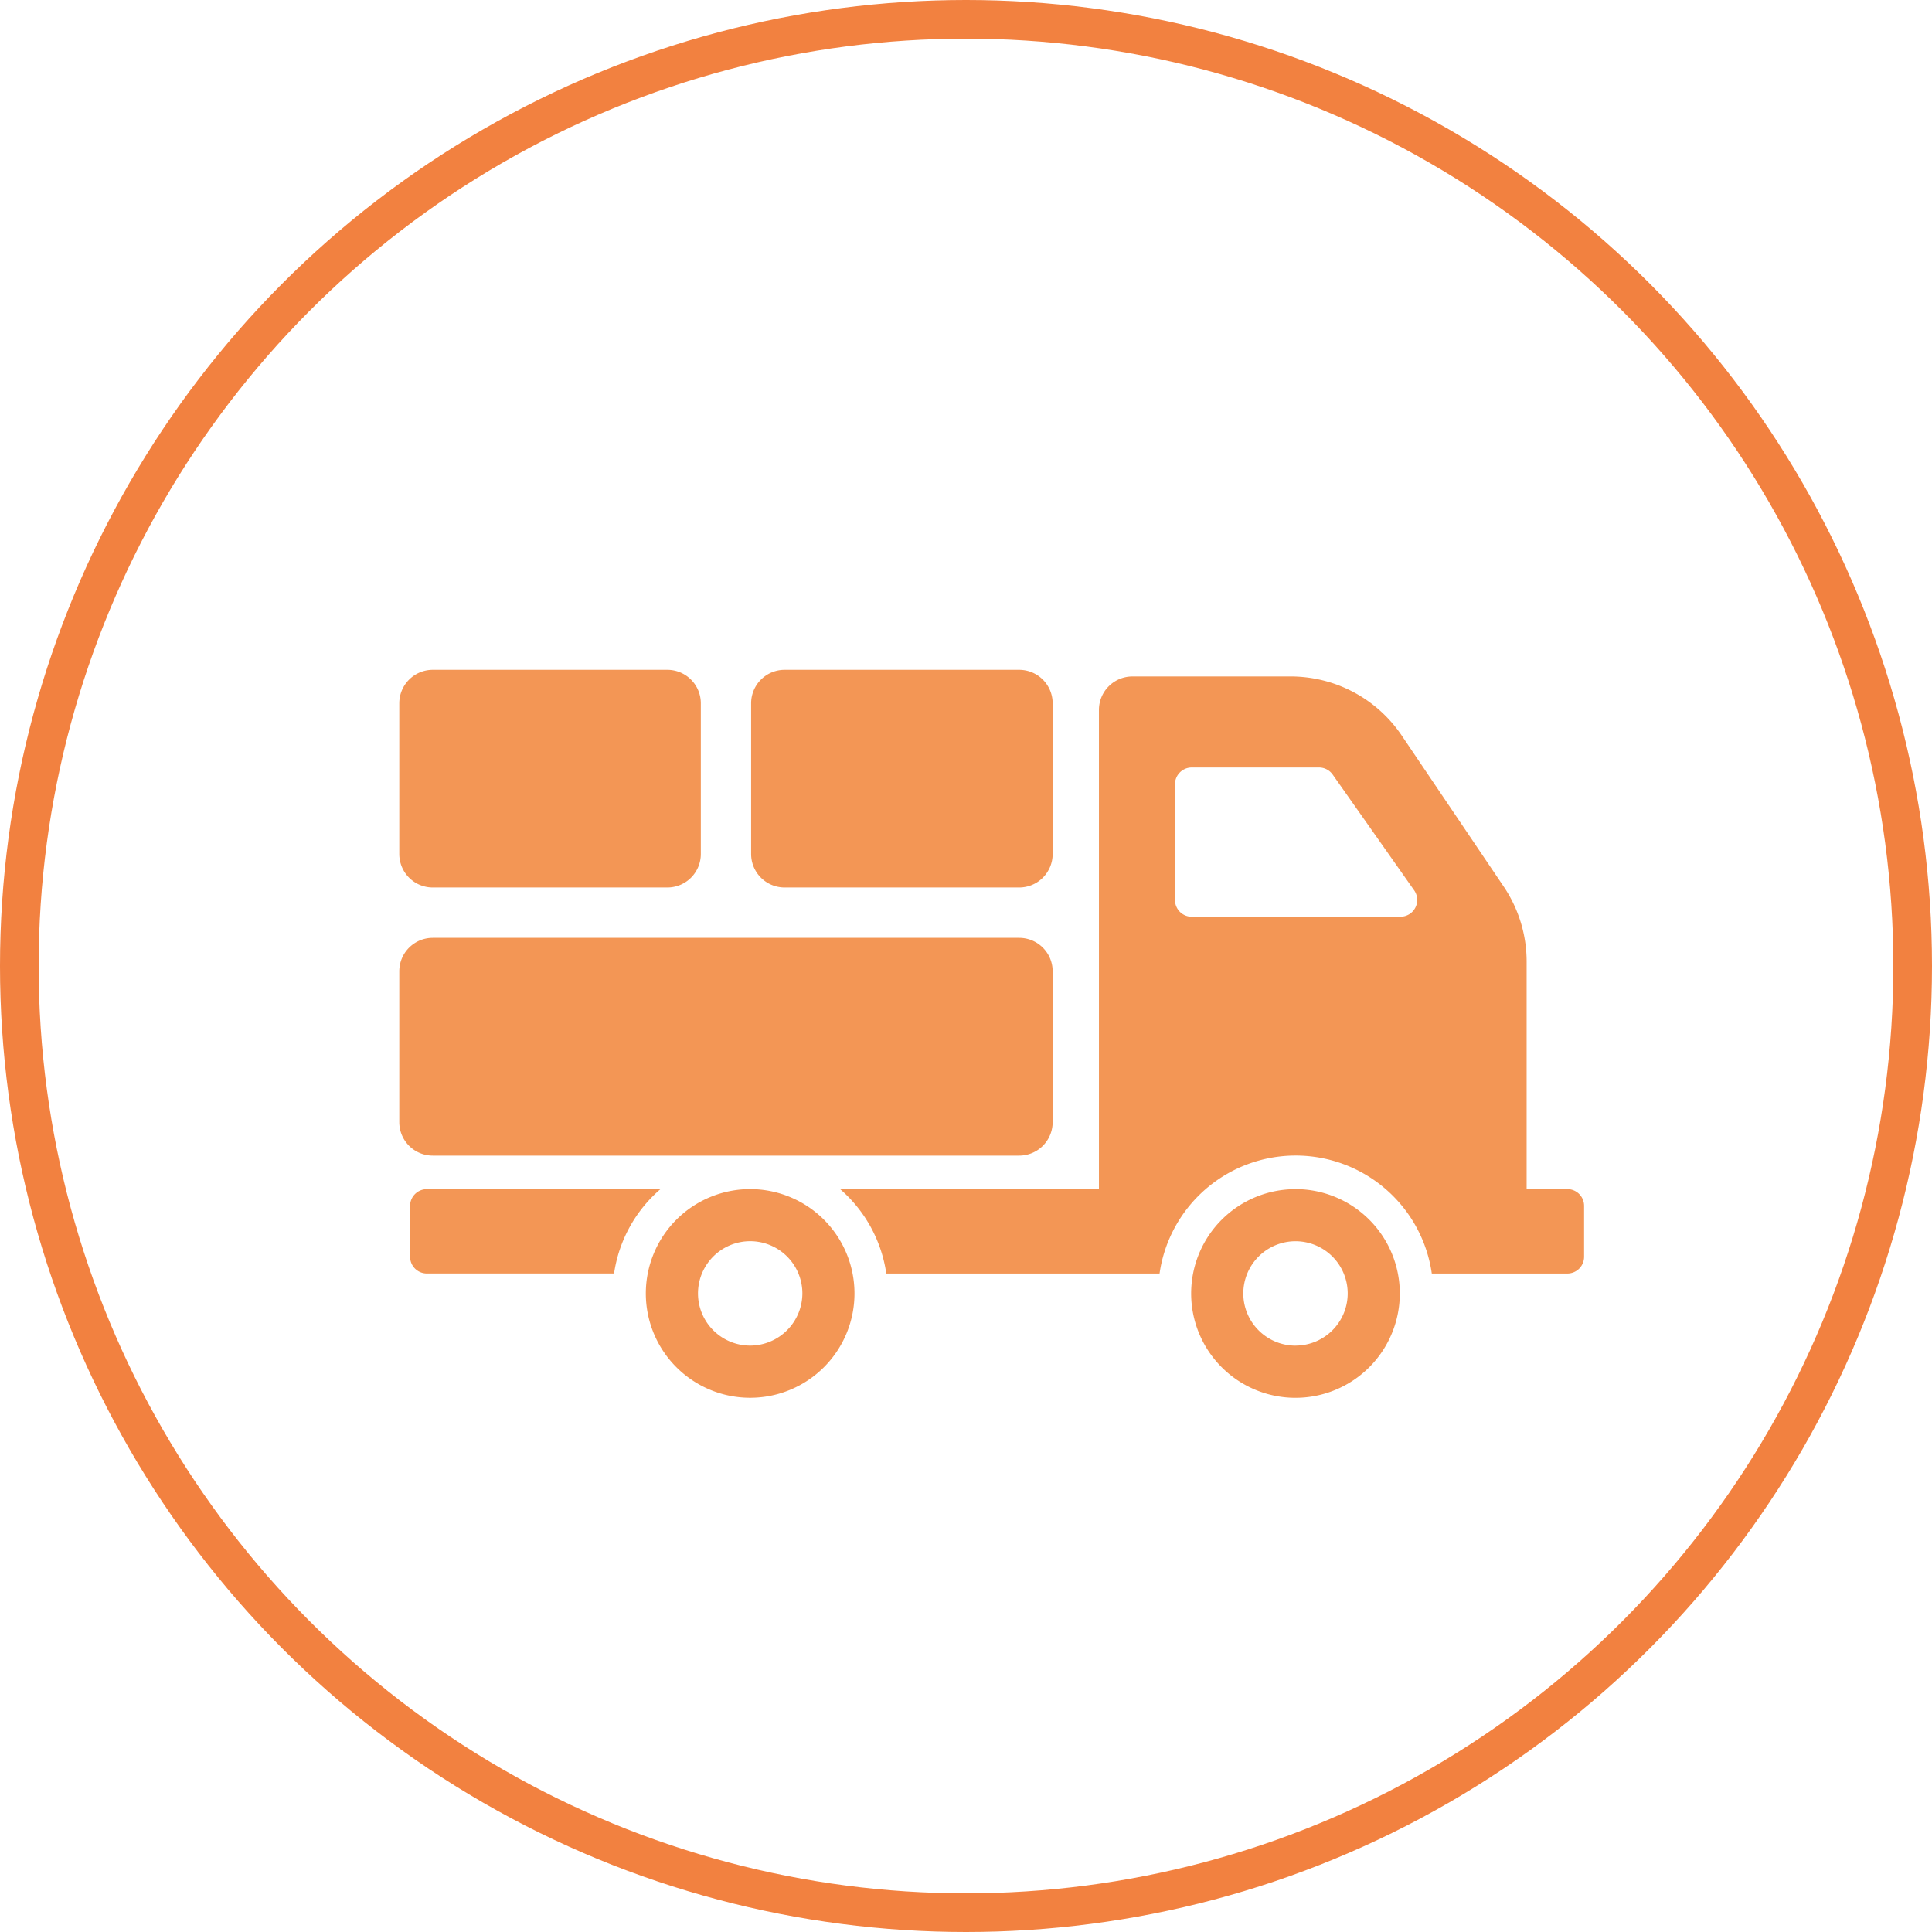 <?xml version="1.0" encoding="UTF-8"?> <svg xmlns="http://www.w3.org/2000/svg" width="150" height="150" viewBox="0 0 150 150"><g transform="translate(-873 -939)"><g transform="translate(873.435 939)"><g transform="translate(-0.435)" fill="none" stroke="#f28140" stroke-width="3"><circle cx="75" cy="75" r="75" stroke="none"></circle><circle cx="75" cy="75" r="73.5" fill="none"></circle></g></g><g transform="translate(904 877.005)"><path d="M27.251,158.318a8.1,8.1,0,1,0,8.091,8.091A8.1,8.1,0,0,0,27.251,158.318Zm0,12.149a4.052,4.052,0,1,1,4.045-4.058A4.063,4.063,0,0,1,27.251,170.467Zm-6.976-12.146H2.139a1.3,1.3,0,0,0-1.3,1.3v3.947a1.3,1.3,0,0,0,1.3,1.3H16.676A10.676,10.676,0,0,1,20.275,158.322Zm49.315,0a8.1,8.1,0,1,0,8.091,8.091A8.1,8.1,0,0,0,69.59,158.318Zm0,12.149a4.052,4.052,0,1,1,4.045-4.058A4.052,4.052,0,0,1,69.59,170.467Zm21.1-12.149H87.528V140.641a10.418,10.418,0,0,0-1.782-5.814l-7.921-11.733a10.4,10.4,0,0,0-8.624-4.579H56.921a2.6,2.6,0,0,0-2.6,2.6v37.2h-20.1a10.7,10.7,0,0,1,3.59,6.556H59.028a10.677,10.677,0,0,1,21.137,0H90.689a1.3,1.3,0,0,0,1.3-1.3v-3.954A1.3,1.3,0,0,0,90.689,158.318Zm-12.956-21.15H61.526a1.3,1.3,0,0,1-1.3-1.3v-8.988a1.3,1.3,0,0,1,1.3-1.3H71.4a1.3,1.3,0,0,1,1.067.546l6.335,9A1.3,1.3,0,0,1,77.733,137.168ZM48.128,155.717H2.6a2.6,2.6,0,0,1-2.6-2.6V141.409a2.6,2.6,0,0,1,2.6-2.6H48.128a2.6,2.6,0,0,1,2.6,2.6v11.707A2.6,2.6,0,0,1,48.128,155.717ZM20.812,134.9H2.6A2.6,2.6,0,0,1,0,132.3V120.6a2.6,2.6,0,0,1,2.6-2.6H20.812a2.6,2.6,0,0,1,2.6,2.6V132.3A2.6,2.6,0,0,1,20.812,134.9Zm27.316,0H29.917a2.6,2.6,0,0,1-2.6-2.6V120.6a2.6,2.6,0,0,1,2.6-2.6H48.128a2.6,2.6,0,0,1,2.6,2.6V132.3A2.6,2.6,0,0,1,48.128,134.9Z" transform="translate(0 -4)" fill="#f39655"></path></g></g></svg> 